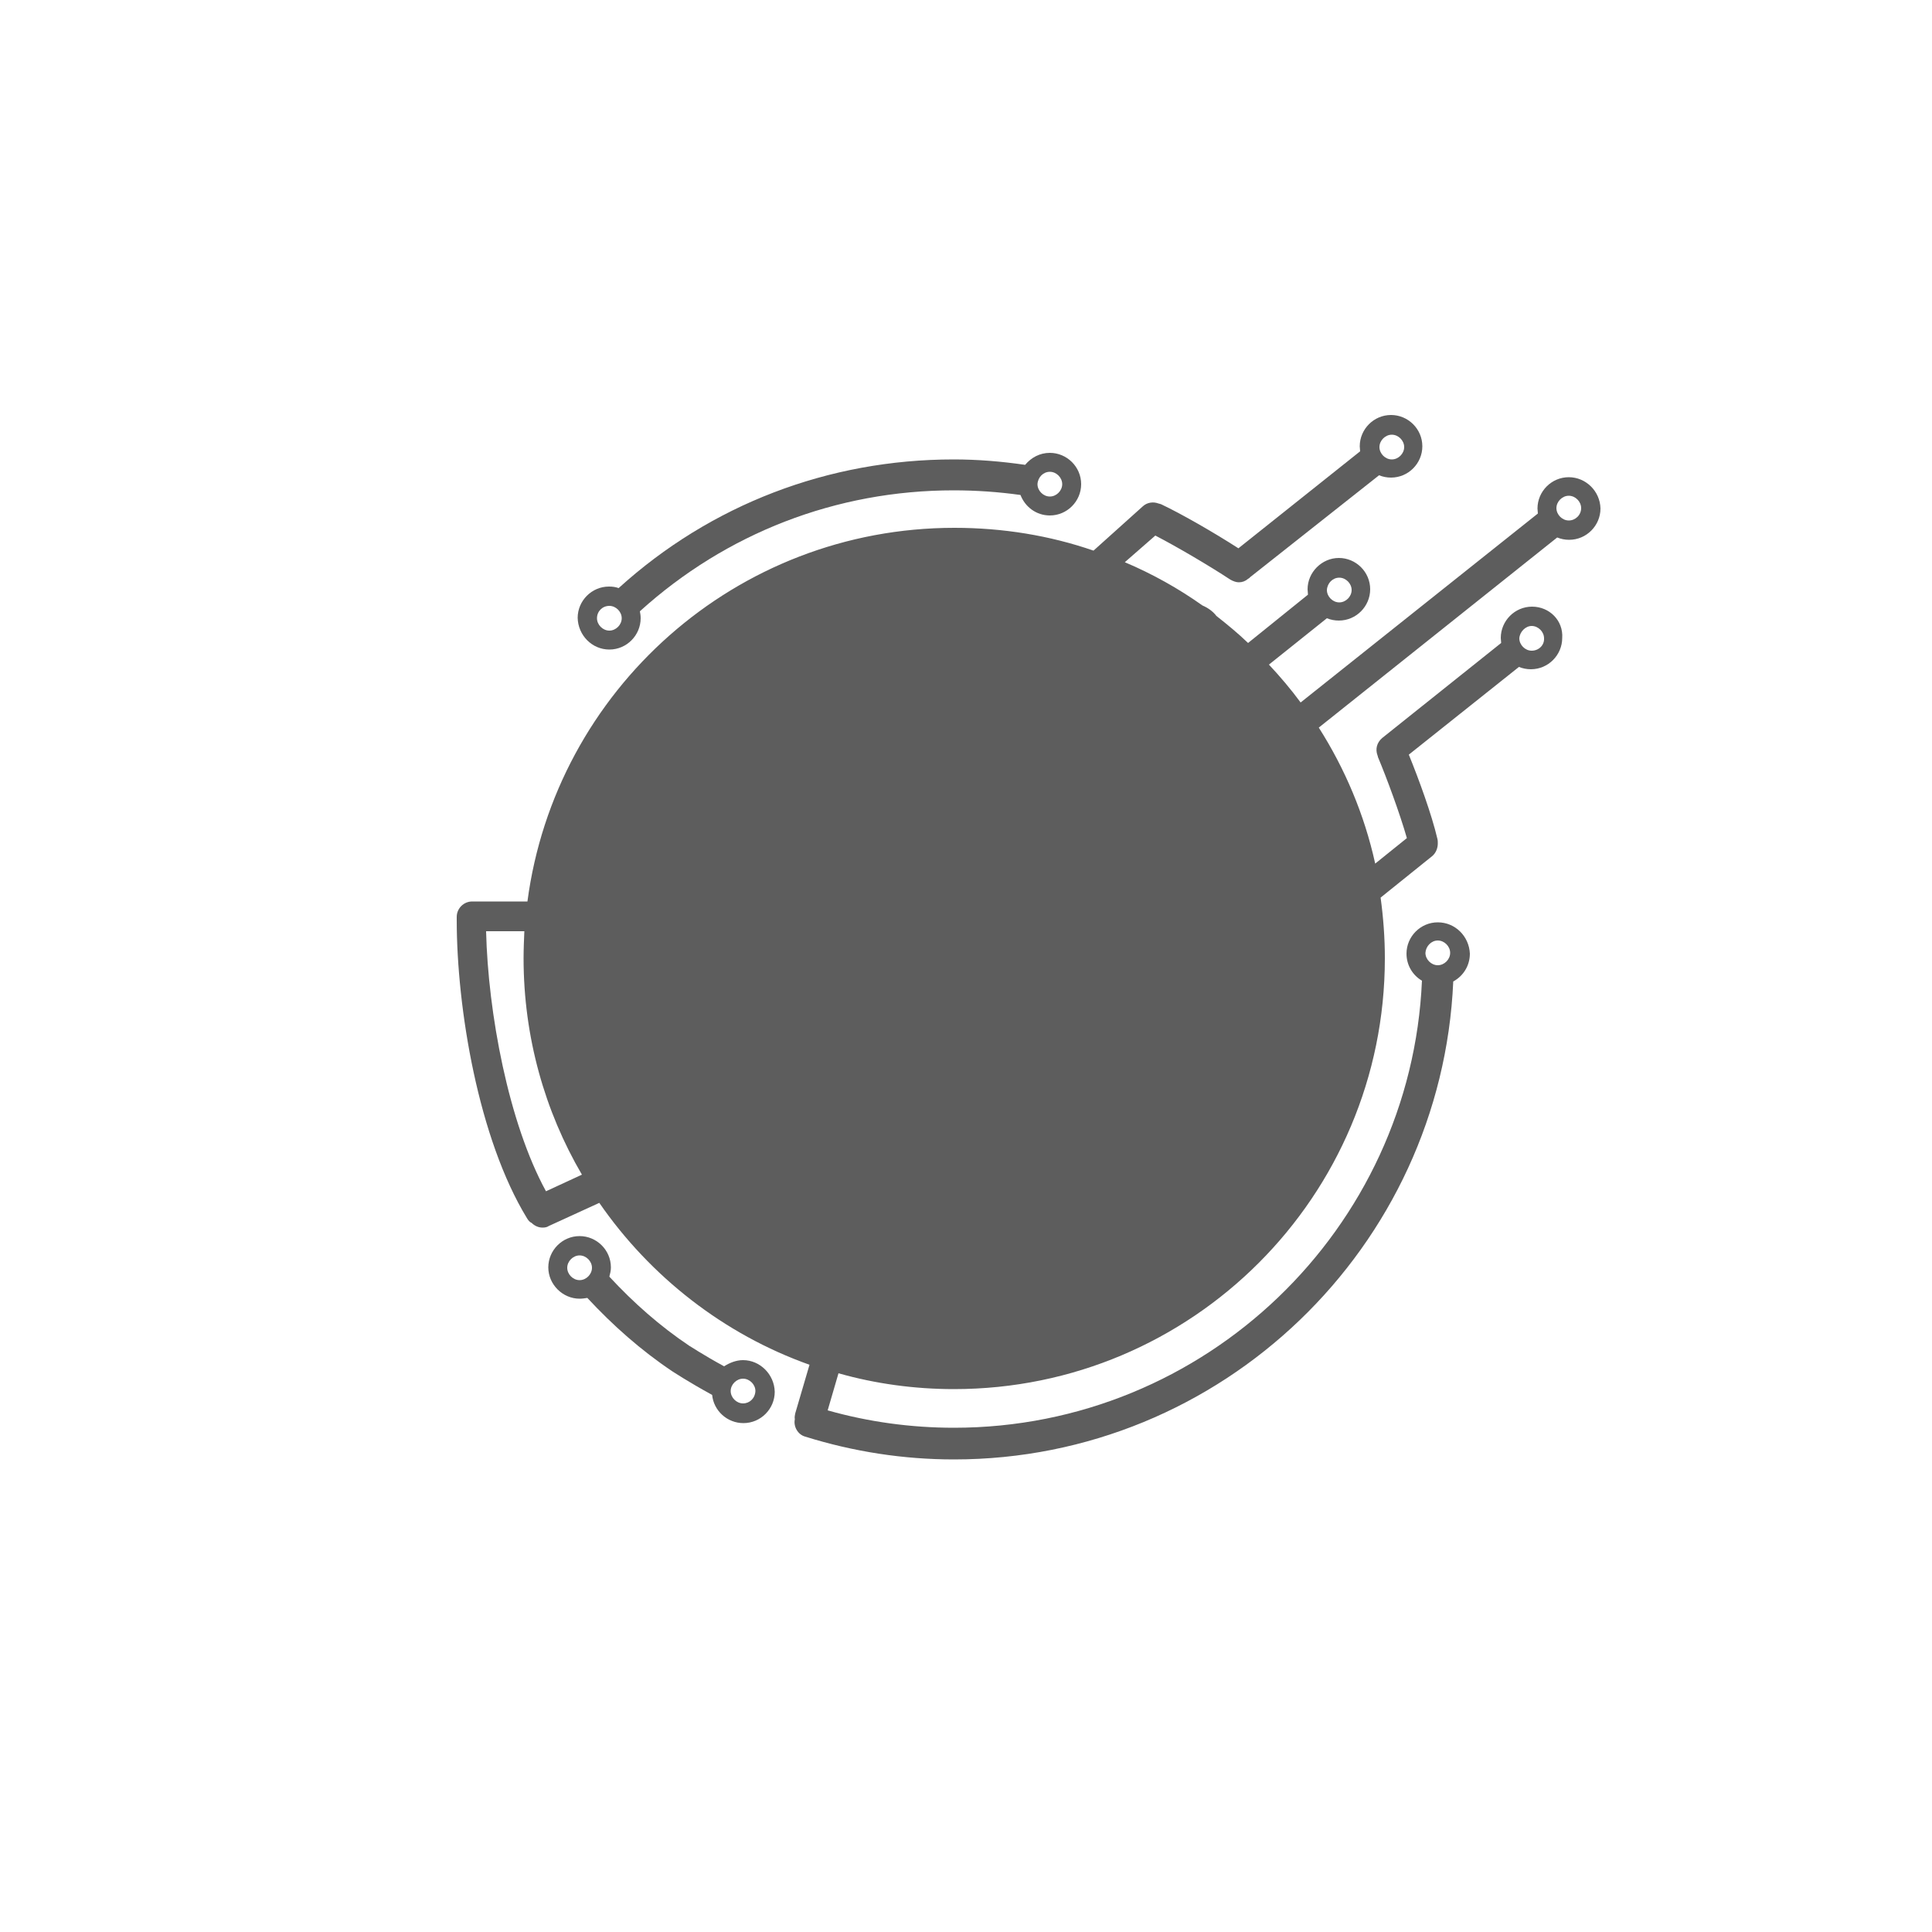<?xml version="1.0" encoding="utf-8"?>
<!-- Generator: Adobe Illustrator 18.0.0, SVG Export Plug-In . SVG Version: 6.00 Build 0)  -->
<!DOCTYPE svg PUBLIC "-//W3C//DTD SVG 1.1//EN" "http://www.w3.org/Graphics/SVG/1.1/DTD/svg11.dtd">
<svg version="1.1" id="Layer_1" xmlns="http://www.w3.org/2000/svg" xmlns:xlink="http://www.w3.org/1999/xlink" x="0px" y="0px"
	 viewBox="0 0 500 500" enable-background="new 0 0 500 500" xml:space="preserve">
<defs  xmlns="http://www.w3.org/1999/xhtml">
	<style  type="text/css">
		<![CDATA[]]>
	</style>
</defs>
<g>
	<path fill="#5D5D5D" d="M157.7,168.1c4.5,0,8.1-3.7,8.1-8.1c0-0.7-0.1-1.3-0.2-1.8c22.3-20.2,50.8-31.3,81.2-31.3
		c5.8,0,11.6,0.4,17.3,1.2c1.2,3.1,4.1,5.3,7.6,5.3c4.5,0,8.1-3.7,8.1-8.1c0-4.5-3.7-8.1-8.1-8.1c-2.6,0-4.8,1.2-6.4,3.1
		c-6.2-0.9-12.3-1.4-18.5-1.4c-32.4,0-62.9,11.7-86.7,33.3c-0.8-0.3-1.6-0.4-2.5-0.4c-4.5,0-8.1,3.7-8.1,8.1
		C149.6,164.4,153.2,168.1,157.7,168.1z M271.7,122.1c1.7,0,3.2,1.5,3.2,3.2c0,1.7-1.5,3.2-3.2,3.2s-3.2-1.5-3.2-3.2
		C268.6,123.5,270,122.1,271.7,122.1z M157.7,156.8c1.7,0,3.2,1.5,3.2,3.2c0,1.7-1.5,3.2-3.2,3.2c-1.7,0-3.2-1.5-3.2-3.2
		C154.5,158.2,155.9,156.8,157.7,156.8z"/>
	<path fill="#5D5D5D" d="M192.3,352c-1.8,0-3.5,0.7-4.9,1.6c-5.7-3.1-8.9-5.3-9-5.3c-7.6-5.1-14.4-11.1-20.7-17.9
		c0.2-0.8,0.4-1.5,0.4-2.4c0-4.5-3.7-8.1-8.1-8.1c-4.5,0-8.1,3.7-8.1,8.1c0,4.4,3.7,8.1,8.1,8.1c0.7,0,1.4-0.1,2-0.2
		c6.6,7.1,13.8,13.5,22,19c0.2,0.1,3.9,2.6,10.3,6.1c0.4,4.1,3.9,7.3,8.1,7.3c4.5,0,8.1-3.7,8.1-8.1
		C200.4,355.7,196.7,352,192.3,352z M150,331.3c-1.7,0-3.2-1.5-3.2-3.2s1.5-3.2,3.2-3.2c1.7,0,3.2,1.5,3.2,3.2
		S151.7,331.3,150,331.3z M192.3,363.2c-1.7,0-3.2-1.5-3.2-3.2s1.5-3.2,3.2-3.2c1.7,0,3.2,1.5,3.2,3.2
		C195.4,361.9,194,363.2,192.3,363.2z"/>
	<path fill="#5D5D5D" d="M406,123.5c-4.5,0-8.1,3.7-8.1,8.1c0,0.4,0.1,0.9,0.1,1.3l-61.4,48.9c-2.5-3.4-5.3-6.7-8.2-9.8l15-12
		c1,0.4,2,0.6,3.1,0.6c4.5,0,8.1-3.7,8.1-8.1c0-4.5-3.7-8.1-8.1-8.1s-8.1,3.7-8.1,8.1c0,0.4,0.1,0.9,0.1,1.4L323,166.4
		c-2.6-2.5-5.4-4.8-8.2-7c-0.9-1.2-2.2-2.1-3.6-2.7c-6.2-4.4-13-8.2-20.1-11.2l7.9-6.9c5.6,2.9,14.1,7.9,19.4,11.4
		c0.7,0.4,1.5,0.7,2.2,0.7c0.9,0,1.7-0.3,2.4-0.9c0.1-0.1,0.4-0.2,0.5-0.4l33.4-26.4c1,0.4,2,0.6,3.1,0.6c4.5,0,8.1-3.7,8.1-8.1
		c0-4.5-3.7-8.1-8.1-8.1c-4.5,0-8.1,3.7-8.1,8.1c0,0.4,0.1,0.9,0.1,1.3l-31.5,25.1c-6.2-4-14.7-8.9-20-11.4
		c-0.2-0.1-0.4-0.1-0.7-0.2c-1.3-0.5-2.9-0.3-4,0.7L283,142.5c-11.3-3.9-23.4-5.9-36-5.9c-56.6,0-103.3,42.1-110.5,96.7h-14.3
		c-2.2,0-4,1.8-4,4c0,0.1,0,0.2,0,0.4c0,0.1,0,0.2,0,0.4c0,22.8,5.6,56.6,18.2,77.2c0.3,0.5,0.7,1,1.2,1.2c0.7,0.7,1.7,1.2,2.8,1.2
		c0.6,0,1.2-0.1,1.6-0.4l13.1-6c13.2,19.1,32.2,34,54.4,41.9l-3.7,12.6c-0.1,0.5-0.2,1-0.1,1.5c-0.4,1.9,0.8,4,2.7,4.5
		c12.5,3.9,25.4,5.9,38.5,5.9c69.4,0,126.2-55,129.2-123.7c2.6-1.4,4.3-4.1,4.3-7.2c-0.2-4.5-3.8-8.1-8.3-8.1
		c-4.5,0-8.1,3.7-8.1,8.1c0,3,1.6,5.6,4,7C365.2,318,312,369.5,246.9,369.5c-11.1,0-22.1-1.5-32.7-4.5l2.8-9.6
		c9.5,2.7,19.6,4.1,29.9,4.1c61.6,0,111.5-49.9,111.5-111.5c0-5.3-0.4-10.6-1.1-15.7l13.3-10.7c1-0.8,1.5-2.1,1.5-3.3
		c0-0.4,0-0.8-0.1-1.2c-1.5-6.4-4.8-15.4-7.4-21.8l28.5-22.7c1,0.4,2,0.6,3.1,0.6c4.5,0,8.1-3.7,8.1-8.1c0.3-4.5-3.3-8.1-7.8-8.1
		c-4.5,0-8.1,3.7-8.1,8.1c0,0.4,0.1,0.9,0.1,1.3l-30.8,24.6c-1.4,1.2-1.8,2.9-1.2,4.5c0,0.1,0.1,0.2,0.1,0.3v0.1
		c2.3,5.5,5.6,14.4,7.5,21l-8.2,6.6c-2.8-12.7-7.8-24.5-14.6-35.2l61.7-49.2c1,0.4,2,0.6,3.1,0.6c4.5,0,8.1-3.7,8.1-8.1
		C414.1,127.1,410.4,123.5,406,123.5z M346.6,149.5c1.7,0,3.2,1.5,3.2,3.2c0,1.7-1.5,3.2-3.2,3.2c-1.7,0-3.2-1.5-3.2-3.2
		C343.5,150.9,344.9,149.5,346.6,149.5z M360.2,112.5c1.7,0,3.2,1.5,3.2,3.2s-1.5,3.2-3.2,3.2c-1.7,0-3.2-1.5-3.2-3.2
		S358.5,112.5,360.2,112.5z M372.1,243.4c1.7,0,3.2,1.5,3.2,3.2c0,1.7-1.5,3.2-3.2,3.2c-1.7,0-3.2-1.5-3.2-3.2
		C369,244.9,370.4,243.4,372.1,243.4z M396.4,162c1.7,0,3.2,1.5,3.2,3.2c0.1,1.8-1.4,3.2-3.2,3.2c-1.7,0-3.2-1.5-3.2-3.2
		C393.3,163.5,394.8,162,396.4,162z M141.3,308.3c-9.7-17.7-15-46.2-15.5-67.3h9.9c-0.1,2.3-0.2,4.7-0.2,7c0,20.4,5.5,39.6,15.1,56
		L141.3,308.3z M406,134.7c-1.7,0-3.2-1.5-3.2-3.2c0-1.7,1.5-3.2,3.2-3.2c1.7,0,3.2,1.5,3.2,3.2C409.2,133.3,407.7,134.7,406,134.7z
		"/>
</g>
</svg>
